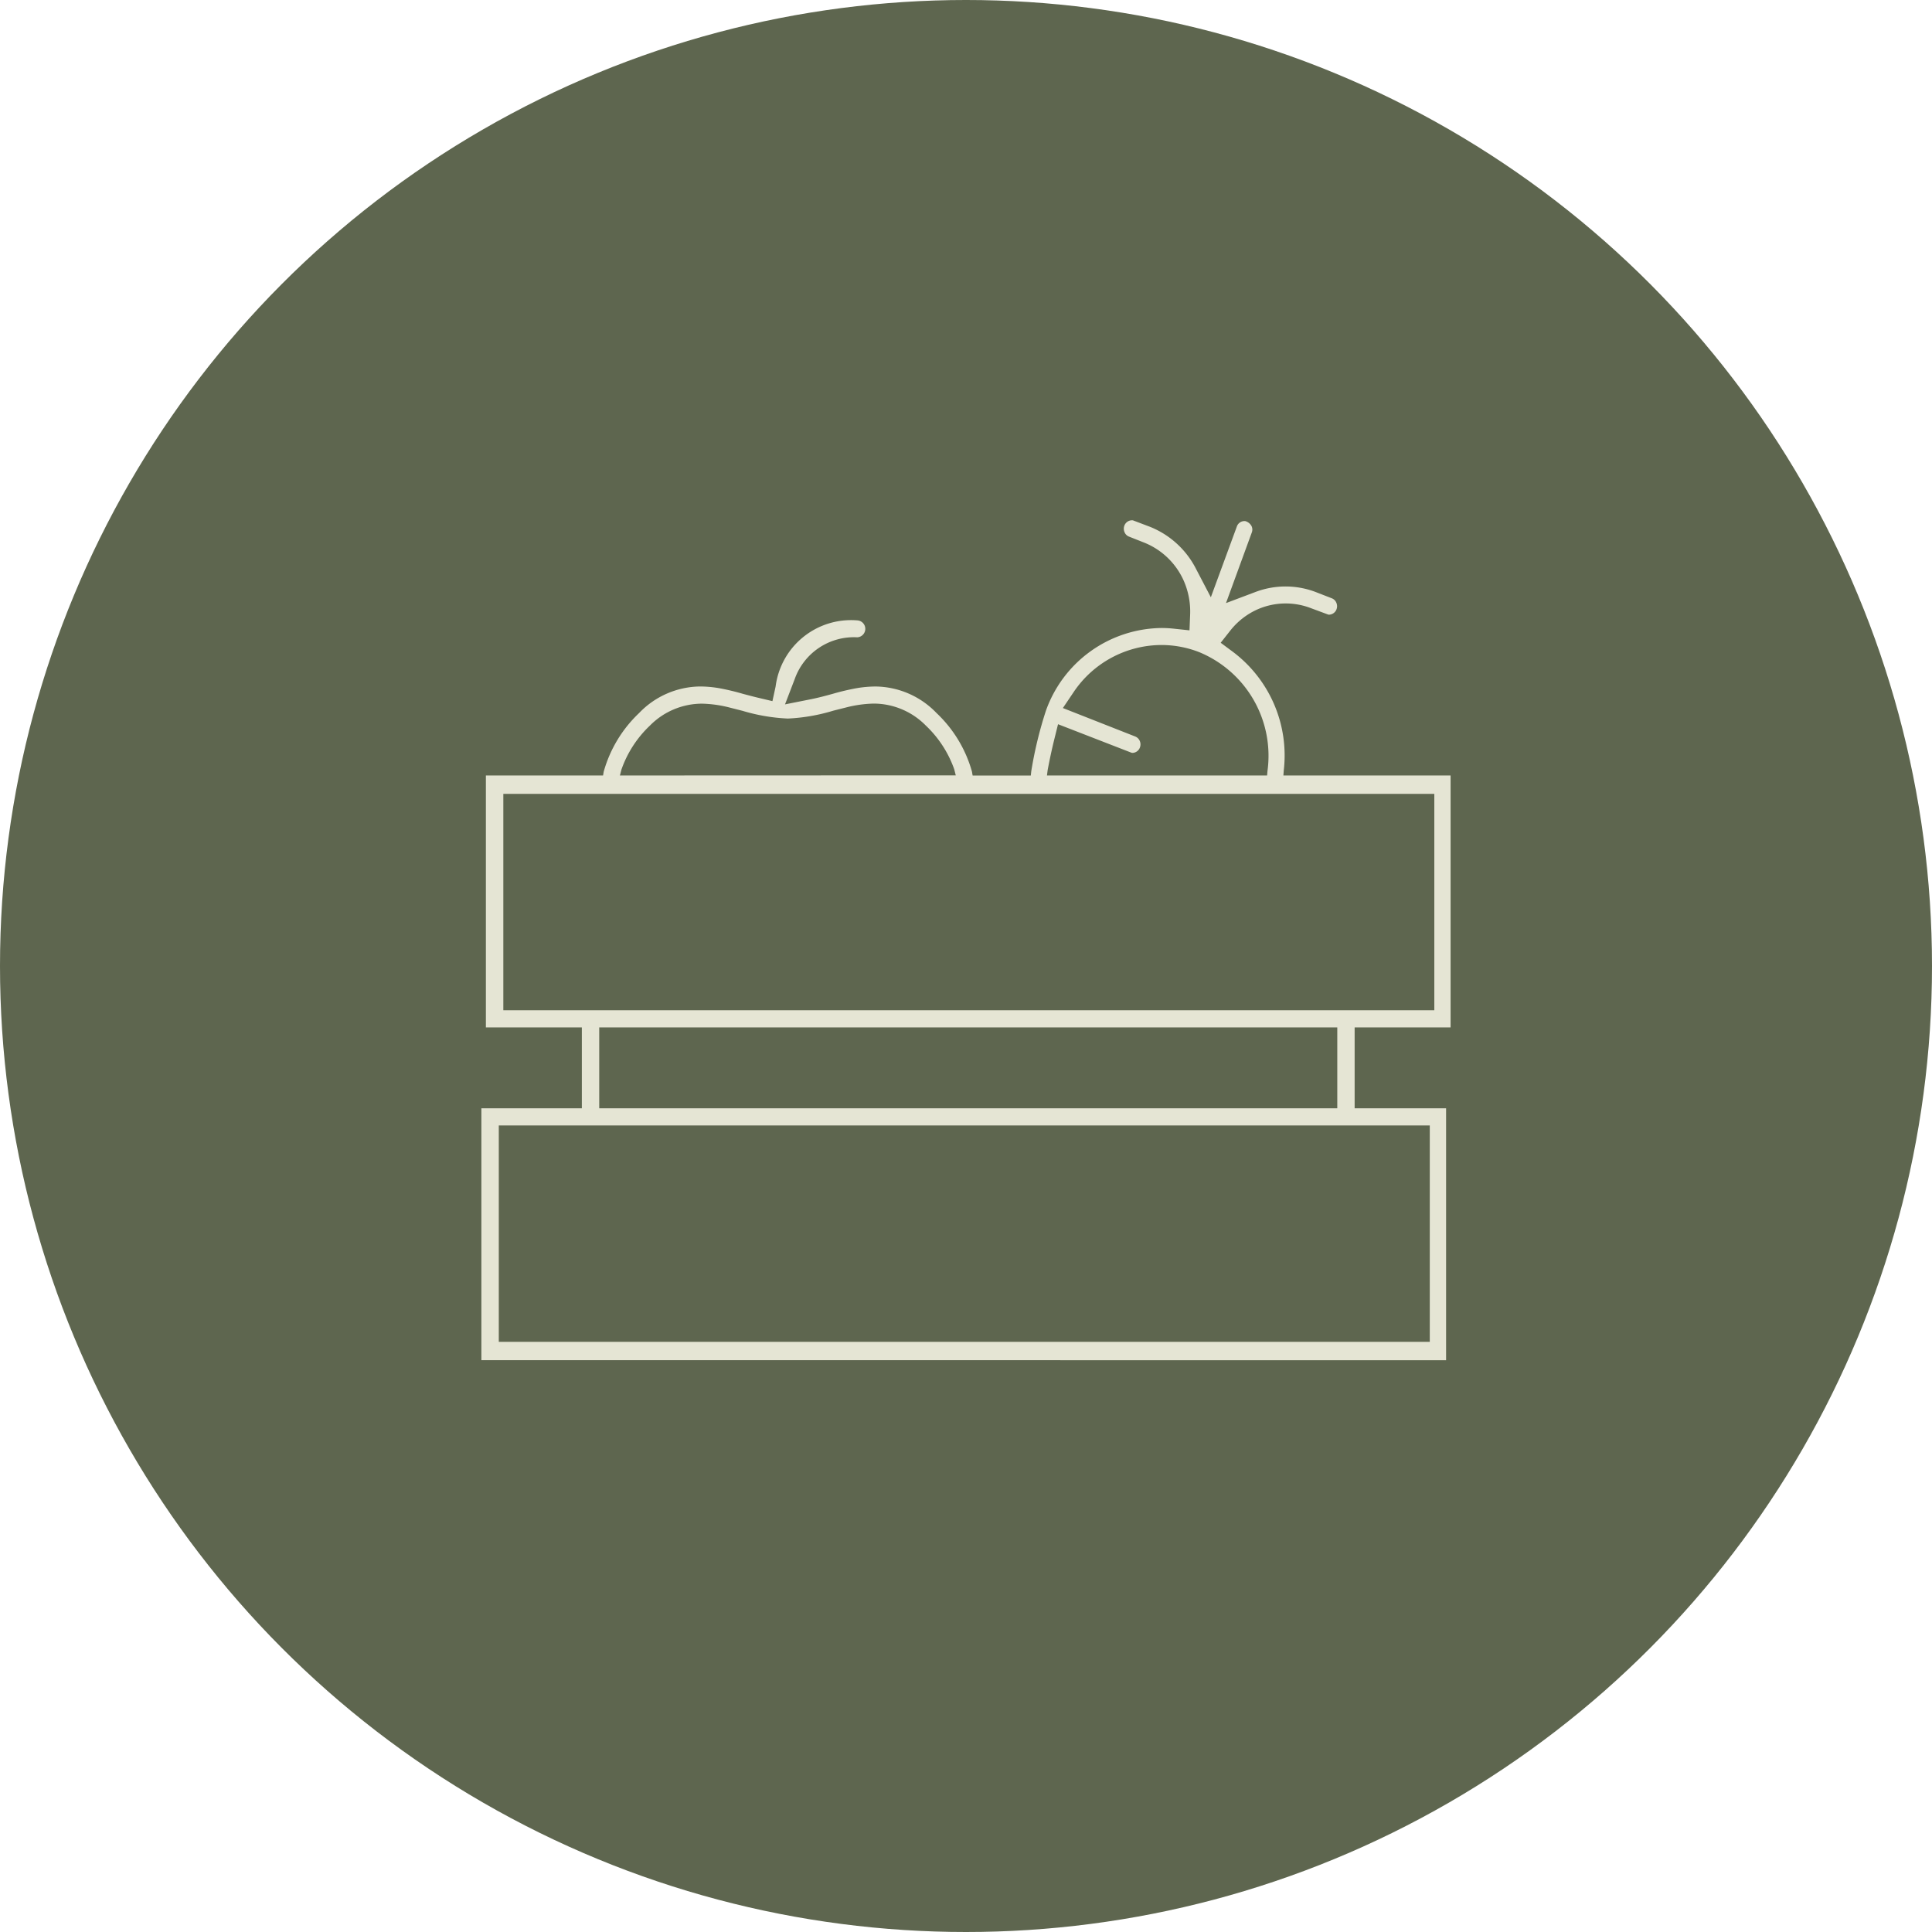 <?xml version="1.0" encoding="UTF-8"?> <svg xmlns="http://www.w3.org/2000/svg" xmlns:xlink="http://www.w3.org/1999/xlink" width="75" height="75" viewBox="0 0 75 75"><defs><clipPath id="clip-path"><rect id="Rectangle_152" data-name="Rectangle 152" width="37.625" height="32.606" transform="translate(0 0)" fill="#e5e5d4"></rect></clipPath></defs><g id="Group_533" data-name="Group 533" transform="translate(-736 -4726)"><circle id="Ellipse_11" data-name="Ellipse 11" cx="37.5" cy="37.5" r="37.5" transform="translate(736 4726)" fill="#5e664f"></circle><g id="Group_379" data-name="Group 379" transform="translate(-53.313 -41.803)"><g id="Group_378" data-name="Group 378" transform="translate(808 4788)"><g id="Group_377" data-name="Group 377" clip-path="url(#clip-path)"><path id="Path_250" data-name="Path 250" d="M37.625,19.687V9.907H31.134l.015-.2a5.032,5.032,0,0,0-1.967-4.594L28.7,4.755l.375-.476a2.8,2.8,0,0,1,1.01-.8,2.72,2.72,0,0,1,2.124-.065l.663.246.032.005a.321.321,0,0,0,.293-.211.334.334,0,0,0-.008-.254.311.311,0,0,0-.174-.171L32.426,2.8A3.294,3.294,0,0,0,30.06,2.78l-1.154.435,1-2.737A.312.312,0,0,0,29.9.231a.393.393,0,0,0-.252-.2l-.028,0a.313.313,0,0,0-.292.21L28.318,2.989l-.586-1.122A3.437,3.437,0,0,0,25.949.251L25.286,0l-.033,0a.32.32,0,0,0-.293.21.343.343,0,0,0,.008.254.309.309,0,0,0,.175.171l.587.232a2.831,2.831,0,0,1,1.544,1.5,2.962,2.962,0,0,1,.24,1.291l-.025.615-.6-.064a4.448,4.448,0,0,0-.494-.027,4.821,4.821,0,0,0-4.476,3.2,15.527,15.527,0,0,0-.573,2.365l-.017.161H19.07l-.026-.153a4.974,4.974,0,0,0-1.376-2.273,3.327,3.327,0,0,0-2.362-1.029,4.536,4.536,0,0,0-.733.064,9.323,9.323,0,0,0-.935.221c-.244.067-.548.15-.845.209l-1.006.2.376-.98a2.438,2.438,0,0,1,2.43-1.624.329.329,0,0,0,0-.657,2.953,2.953,0,0,0-3.171,2.568l-.123.567-.552-.131c-.188-.044-.374-.094-.6-.154a9.2,9.2,0,0,0-.928-.22,4.536,4.536,0,0,0-.733-.064A3.324,3.324,0,0,0,6.125,7.481,4.992,4.992,0,0,0,4.748,9.762l-.024.145H.175v9.78H3.9v3.14H0v9.779H37.45V22.827H33.9v-3.14ZM5.378,9.907l.059-.229A4.3,4.3,0,0,1,6.544,7.969a2.848,2.848,0,0,1,2.014-.85,4.693,4.693,0,0,1,1.087.153l.492.125a7.224,7.224,0,0,0,1.76.3,7.185,7.185,0,0,0,1.77-.307l.481-.121a4.71,4.71,0,0,1,1.088-.153,2.848,2.848,0,0,1,2.014.85,4.317,4.317,0,0,1,1.106,1.7l.06.236ZM25.565,8.818a.338.338,0,0,0-.007-.254.323.323,0,0,0-.175-.17L22.574,7.289l.408-.605A4.124,4.124,0,0,1,26.4,4.842a4.035,4.035,0,0,1,1.476.281,4.354,4.354,0,0,1,2.64,4.613l-.014.171H21.956l.027-.21c.079-.421.163-.807.247-1.15l.156-.63,2.852,1.107.034.006a.316.316,0,0,0,.293-.212M36.817,31.893H.676v-8.4H36.817ZM4.575,19.687H33.226v3.14H4.575ZM.852,10.62H36.993v8.4H.852Z" fill="#e5e5d4"></path></g></g></g></g></svg> 